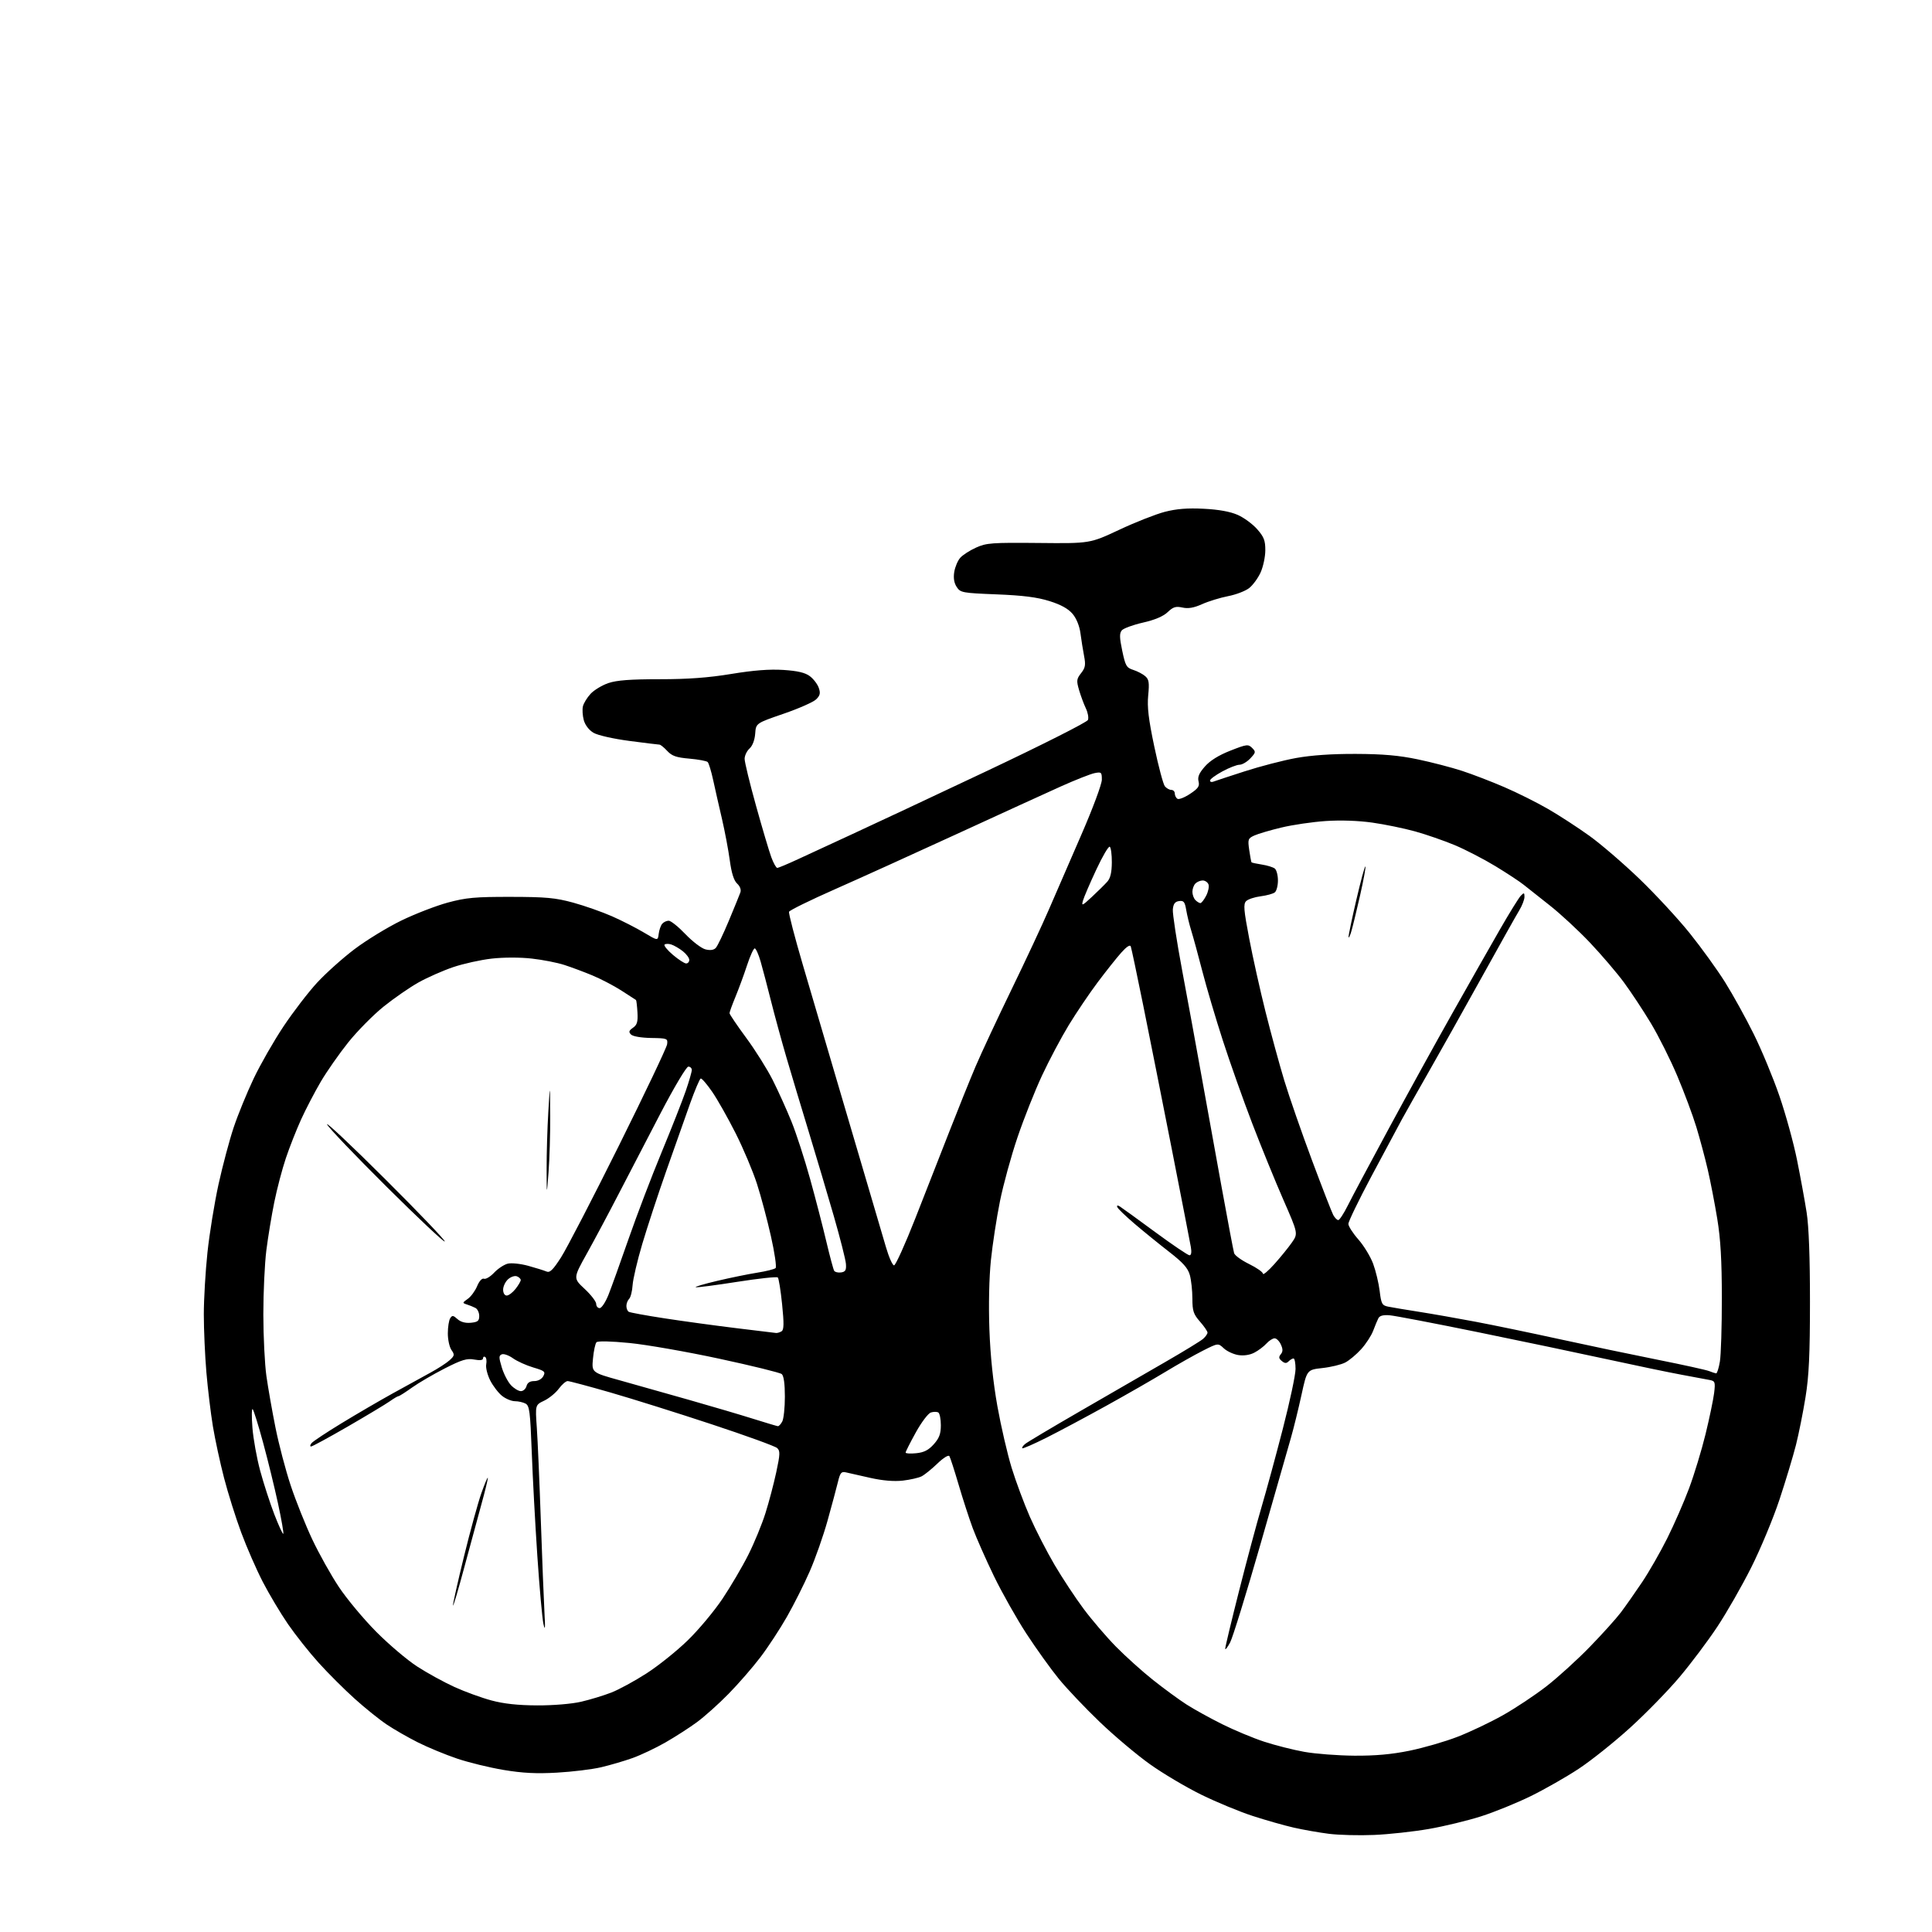<?xml version="1.0" encoding="UTF-8" standalone="no"?>
<svg 
  version="1.1" 
  xmlns="http://www.w3.org/2000/svg" 
  xmlns:xlink="http://www.w3.org/1999/xlink" 
  xmlns:svg="http://www.w3.org/2000/svg"
  xmlns:rdf="http://www.w3.org/1999/02/22-rdf-syntax-ns#"
  xmlns:cc="http://creativecommons.org/ns#"
  xmlns:dc="http://purl.org/dc/elements/1.1/"
  viewBox="0 0 768 768"
  width="768"
  height="768"
>
<style>svg {background-color: white; }</style>"
<path stroke="none" fill="black" fill-rule="evenodd" d="M546.22,729.42C540.32,729.67 532.25,729.47 528.29,728.97C524.32,728.47 518.02,727.36 514.29,726.51C510.55,725.66 503.23,723.58 498.00,721.88C492.77,720.19 483.55,716.37 477.50,713.40C471.45,710.43 462.24,704.97 457.04,701.25C451.84,697.54 442.89,690.00 437.16,684.50C431.42,679.00 424.12,671.31 420.94,667.42C417.75,663.52 411.94,655.42 408.02,649.42C404.11,643.41 398.29,633.10 395.09,626.50C391.90,619.90 388.12,611.35 386.69,607.50C385.26,603.65 382.73,595.86 381.07,590.19C379.40,584.51 377.75,579.41 377.40,578.84C377.04,578.25 375.01,579.50 372.63,581.79C370.36,583.98 367.53,586.26 366.36,586.86C365.18,587.46 361.80,588.23 358.86,588.57C355.38,588.96 350.86,588.58 346.00,587.49C341.88,586.57 337.52,585.58 336.32,585.30C334.43,584.86 333.99,585.39 333.08,589.15C332.50,591.54 330.65,598.45 328.96,604.50C327.27,610.55 324.08,619.63 321.87,624.67C319.66,629.72 315.59,637.82 312.83,642.67C310.06,647.53 305.32,654.77 302.27,658.78C299.23,662.78 293.54,669.33 289.62,673.32C285.71,677.32 280.02,682.41 277.00,684.62C273.98,686.84 268.35,690.46 264.50,692.66C260.65,694.87 254.80,697.64 251.50,698.83C248.20,700.01 242.57,701.66 239.00,702.50C235.43,703.34 227.52,704.31 221.44,704.65C213.21,705.12 207.78,704.85 200.20,703.58C194.60,702.65 186.25,700.61 181.65,699.05C177.04,697.49 170.07,694.61 166.14,692.64C162.22,690.67 156.65,687.48 153.76,685.54C150.87,683.61 145.12,678.99 140.99,675.27C136.86,671.56 130.42,665.13 126.68,660.99C122.93,656.84 117.44,649.91 114.46,645.58C111.49,641.25 106.99,633.71 104.46,628.82C101.93,623.93 98.08,615.11 95.89,609.21C93.70,603.32 90.63,593.55 89.06,587.50C87.49,581.45 85.50,572.23 84.63,567.00C83.77,561.77 82.60,552.10 82.04,545.50C81.48,538.90 81.02,528.55 81.02,522.50C81.02,516.45 81.67,505.36 82.47,497.85C83.27,490.34 85.25,478.15 86.87,470.76C88.50,463.37 91.21,453.19 92.90,448.14C94.59,443.08 98.17,434.35 100.84,428.73C103.52,423.10 108.86,413.77 112.71,408.00C116.56,402.23 122.57,394.40 126.06,390.62C129.56,386.83 136.26,380.83 140.96,377.28C145.66,373.73 154.00,368.63 159.50,365.95C165.00,363.28 173.32,360.06 178.00,358.79C185.27,356.83 188.89,356.50 203.00,356.52C217.01,356.54 220.76,356.88 227.84,358.81C232.43,360.07 239.40,362.52 243.34,364.26C247.28,366.00 252.97,368.91 256.00,370.72C261.50,374.01 261.50,374.01 261.84,371.25C262.02,369.74 262.64,367.94 263.21,367.25C263.78,366.56 264.95,366.00 265.81,366.00C266.68,366.00 269.67,368.40 272.47,371.34C275.27,374.27 278.85,377.00 280.43,377.39C282.34,377.87 283.73,377.67 284.54,376.81C285.22,376.09 287.55,371.23 289.73,366.00C291.91,360.77 293.97,355.72 294.31,354.76C294.69,353.70 294.19,352.32 293.02,351.24C291.72,350.02 290.79,347.08 290.10,341.98C289.54,337.87 288.14,330.45 286.99,325.50C285.83,320.55 284.26,313.62 283.50,310.11C282.74,306.59 281.75,303.36 281.31,302.92C280.86,302.49 277.59,301.88 274.03,301.57C268.84,301.12 267.11,300.52 265.24,298.51C263.97,297.13 262.57,296.00 262.15,296.00C261.72,296.00 256.31,295.33 250.12,294.52C243.71,293.67 237.59,292.28 235.92,291.29C234.15,290.25 232.61,288.25 232.07,286.30C231.58,284.51 231.42,282.03 231.72,280.77C232.02,279.52 233.40,277.28 234.78,275.79C236.16,274.31 239.33,272.39 241.82,271.54C245.16,270.41 250.53,270.00 262.16,270.00C273.49,270.00 281.57,269.41 290.73,267.90C299.59,266.44 305.92,265.96 311.40,266.31C317.04,266.68 320.04,267.38 321.90,268.77C323.33,269.83 324.93,271.91 325.45,273.37C326.21,275.52 326.02,276.43 324.45,277.99C323.38,279.06 317.55,281.64 311.50,283.72C300.50,287.50 300.50,287.50 300.20,291.64C300.01,294.18 299.14,296.47 297.95,297.55C296.88,298.52 296.00,300.37 296.00,301.66C296.00,302.96 298.03,311.33 300.52,320.26C303.00,329.19 305.74,338.41 306.60,340.75C307.46,343.09 308.53,345.00 308.98,345.00C309.43,345.00 313.10,343.46 317.15,341.58C321.19,339.70 331.02,335.16 339.00,331.48C346.98,327.81 371.13,316.48 392.68,306.30C414.38,296.04 432.14,287.07 432.48,286.19C432.82,285.31 432.44,283.22 431.63,281.55C430.83,279.87 429.63,276.62 428.95,274.33C427.86,270.58 427.94,269.90 429.75,267.59C431.43,265.46 431.63,264.32 430.94,260.77C430.49,258.42 429.84,254.36 429.50,251.75C429.12,248.84 427.91,245.85 426.37,244.02C424.64,241.98 421.75,240.37 417.18,238.94C412.29,237.40 406.67,236.69 396.17,236.27C382.51,235.73 381.78,235.59 380.30,233.33C379.26,231.74 378.94,229.77 379.33,227.36C379.65,225.37 380.72,222.84 381.71,221.73C382.69,220.62 385.52,218.79 388.00,217.68C392.11,215.82 394.27,215.66 412.89,215.84C433.28,216.05 433.28,216.05 444.89,210.61C451.27,207.61 459.43,204.40 463.00,203.47C467.68,202.26 472.03,201.91 478.51,202.24C484.48,202.54 489.04,203.37 492.01,204.68C494.48,205.77 497.96,208.33 499.75,210.37C502.45,213.44 503.00,214.87 502.98,218.78C502.97,221.38 502.12,225.34 501.10,227.58C500.08,229.82 498.04,232.61 496.56,233.77C495.09,234.93 491.32,236.38 488.19,236.98C485.06,237.59 480.42,239.01 477.88,240.15C474.58,241.63 472.35,242.02 470.04,241.51C467.39,240.93 466.35,241.25 464.16,243.34C462.40,245.01 459.07,246.43 454.32,247.50C450.37,248.40 446.59,249.79 445.92,250.59C444.97,251.74 445.01,253.47 446.11,258.70C447.37,264.70 447.79,265.44 450.50,266.30C452.15,266.83 454.29,267.95 455.26,268.80C456.72,270.07 456.92,271.37 456.43,276.41C455.98,281.07 456.55,285.86 458.86,296.82C460.52,304.70 462.41,311.79 463.06,312.57C463.71,313.36 464.86,314.00 465.62,314.00C466.38,314.00 467.00,314.65 467.00,315.44C467.00,316.23 467.48,317.18 468.06,317.54C468.64,317.90 470.90,317.01 473.07,315.57C476.32,313.42 476.92,312.53 476.44,310.60C476.00,308.86 476.66,307.31 478.96,304.70C481.02,302.35 484.45,300.22 489.08,298.40C495.59,295.84 496.20,295.77 497.73,297.31C499.27,298.84 499.22,299.14 497.02,301.48C495.72,302.87 493.78,304.00 492.71,304.00C491.64,304.00 488.57,305.20 485.89,306.66C483.20,308.12 481.00,309.74 481.00,310.27C481.00,310.79 481.56,311.00 482.25,310.74C482.94,310.47 488.54,308.63 494.71,306.64C500.88,304.64 510.10,302.25 515.21,301.32C521.30,300.22 529.50,299.65 539.00,299.69C549.74,299.73 556.11,300.29 563.56,301.85C569.10,303.01 577.01,305.07 581.15,306.42C585.29,307.77 592.86,310.68 597.98,312.89C603.10,315.09 610.94,319.01 615.40,321.59C619.85,324.16 627.23,328.96 631.79,332.24C636.36,335.52 645.30,343.21 651.68,349.34C658.05,355.47 667.07,365.21 671.71,370.99C676.35,376.77 682.69,385.55 685.78,390.50C688.88,395.45 693.98,404.68 697.11,411.00C700.25,417.32 704.85,428.40 707.33,435.62C709.82,442.84 712.98,454.31 714.35,461.12C715.72,467.93 717.44,477.32 718.17,482.00C719.04,487.52 719.50,499.95 719.49,517.50C719.49,538.45 719.09,546.94 717.72,555.41C716.75,561.41 715.04,569.96 713.92,574.41C712.79,578.86 709.85,588.63 707.37,596.11C704.89,603.60 699.83,615.75 696.13,623.11C692.43,630.48 686.37,641.06 682.67,646.64C678.98,652.22 672.22,661.22 667.66,666.64C663.10,672.06 654.22,681.16 647.93,686.86C641.65,692.56 632.48,699.88 627.56,703.12C622.65,706.36 614.10,711.24 608.56,713.96C603.03,716.68 594.13,720.30 588.78,722.01C583.44,723.72 574.09,725.98 568.00,727.04C561.92,728.10 552.12,729.17 546.22,729.42zM538.34,697.91C546.66,697.97 553.19,697.39 560.28,695.94C565.83,694.81 574.40,692.33 579.32,690.43C584.25,688.53 592.38,684.67 597.39,681.85C602.40,679.04 610.21,673.84 614.76,670.31C619.30,666.77 627.03,659.75 631.94,654.69C636.86,649.64 642.41,643.48 644.29,641.00C646.16,638.52 649.96,633.12 652.72,629.00C655.49,624.88 660.00,617.00 662.75,611.50C665.50,606.00 669.41,597.06 671.43,591.64C673.46,586.21 676.40,576.54 677.97,570.14C679.53,563.74 681.07,556.37 681.39,553.76C681.91,549.45 681.76,548.99 679.73,548.59C678.50,548.34 673.45,547.40 668.50,546.49C663.55,545.58 650.27,542.82 639.00,540.36C627.73,537.91 604.49,533.03 587.36,529.53C570.23,526.03 554.52,523.03 552.46,522.85C549.89,522.63 548.46,523.00 547.93,524.01C547.51,524.83 546.58,527.07 545.86,528.99C545.14,530.91 543.00,534.21 541.10,536.31C539.20,538.41 536.34,540.81 534.74,541.63C533.14,542.46 529.06,543.45 525.69,543.82C519.54,544.50 519.54,544.50 517.36,554.50C516.16,560.00 514.28,567.65 513.18,571.50C512.09,575.35 506.62,594.44 501.04,613.91C495.45,633.39 490.03,650.94 488.99,652.91C487.94,654.89 487.07,656.00 487.04,655.39C487.02,654.78 489.50,644.43 492.55,632.39C495.60,620.35 499.63,605.33 501.50,599.00C503.37,592.67 507.18,578.70 509.95,567.94C512.73,557.18 515.00,546.50 515.00,544.19C515.00,541.89 514.64,540.00 514.20,540.00C513.76,540.00 512.88,540.52 512.24,541.16C511.37,542.03 510.71,542.00 509.53,541.02C508.33,540.03 508.24,539.42 509.13,538.34C510.00,537.29 510.01,536.32 509.17,534.47C508.55,533.11 507.43,532.00 506.68,532.00C505.92,532.00 504.45,532.95 503.41,534.10C502.36,535.26 500.20,536.88 498.60,537.71C496.78,538.65 494.38,539.00 492.20,538.65C490.28,538.33 487.70,537.13 486.47,535.97C484.22,533.86 484.22,533.86 478.18,536.91C474.86,538.59 468.14,542.38 463.26,545.34C458.39,548.30 447.85,554.34 439.85,558.77C431.85,563.20 421.14,568.92 416.05,571.48C410.96,574.03 406.60,575.94 406.37,575.70C406.14,575.47 406.65,574.71 407.50,574.00C408.35,573.29 418.15,567.45 429.28,561.02C440.40,554.59 455.57,545.82 463.00,541.54C470.43,537.26 477.29,533.06 478.25,532.22C479.21,531.38 480.00,530.26 480.00,529.73C480.00,529.20 478.65,527.23 477.00,525.35C474.42,522.41 474.00,521.14 473.99,516.22C473.99,513.07 473.53,508.86 472.98,506.86C472.20,504.06 470.29,501.92 464.73,497.61C460.75,494.52 454.57,489.50 451.00,486.46C447.43,483.41 444.33,480.42 444.12,479.82C443.88,479.12 444.24,479.03 445.12,479.57C445.88,480.04 452.18,484.60 459.12,489.71C466.06,494.82 472.24,499.00 472.85,499.00C473.54,499.00 473.74,497.79 473.39,495.75C473.08,493.96 469.68,476.52 465.85,457.00C462.01,437.48 456.87,411.60 454.42,399.50C451.97,387.40 449.76,376.93 449.50,376.22C449.21,375.41 447.82,376.33 445.69,378.72C443.84,380.80 439.63,386.10 436.33,390.50C433.03,394.90 427.87,402.55 424.85,407.50C421.84,412.45 417.06,421.45 414.24,427.50C411.41,433.55 407.03,444.57 404.51,452.00C401.98,459.43 398.83,470.90 397.50,477.50C396.17,484.10 394.55,494.65 393.90,500.95C393.19,507.86 392.95,518.77 393.30,528.45C393.68,538.98 394.78,549.49 396.48,559.00C397.91,566.98 400.46,578.00 402.15,583.50C403.85,589.00 407.11,597.77 409.41,603.00C411.71,608.23 416.12,616.79 419.20,622.04C422.29,627.29 427.49,635.17 430.75,639.54C434.01,643.92 439.79,650.67 443.59,654.54C447.39,658.41 454.05,664.40 458.39,667.85C462.73,671.29 468.70,675.66 471.66,677.56C474.61,679.45 480.96,682.96 485.77,685.36C490.57,687.75 498.10,690.90 502.50,692.34C506.90,693.78 514.10,695.61 518.50,696.39C522.90,697.18 531.83,697.86 538.34,697.91zM213.50,677.92C219.91,677.95 227.21,677.34 231.00,676.47C234.57,675.64 239.97,674.00 243.00,672.82C246.03,671.64 252.32,668.21 257.00,665.20C261.68,662.19 269.03,656.30 273.34,652.11C277.66,647.93 283.89,640.47 287.19,635.55C290.48,630.62 295.11,622.75 297.47,618.05C299.83,613.35 302.90,605.90 304.28,601.50C305.67,597.10 307.60,589.77 308.58,585.21C310.12,578.04 310.16,576.75 308.93,575.62C308.14,574.89 296.48,570.66 283.00,566.21C269.52,561.75 251.39,556.06 242.70,553.55C234.02,551.05 226.34,549.00 225.64,549.00C224.95,549.00 223.36,550.37 222.12,552.05C220.88,553.72 218.27,555.86 216.32,556.79C212.76,558.48 212.76,558.48 213.39,567.49C213.74,572.45 214.46,589.10 214.99,604.50C215.52,619.90 216.17,636.33 216.43,641.00C216.79,647.38 216.69,648.50 216.02,645.50C215.54,643.30 214.45,631.15 213.60,618.50C212.75,605.85 211.75,587.27 211.38,577.20C210.77,561.11 210.48,558.79 208.91,557.95C207.93,557.43 206.04,557.00 204.70,557.00C203.36,557.00 201.07,556.06 199.61,554.91C198.14,553.75 196.02,550.99 194.88,548.77C193.75,546.54 193.02,543.65 193.28,542.34C193.53,541.03 193.34,539.71 192.87,539.42C192.39,539.12 192.00,539.38 192.00,539.99C192.00,540.71 190.78,540.86 188.51,540.44C185.63,539.90 183.58,540.51 176.76,543.99C172.22,546.31 166.36,549.73 163.75,551.60C161.13,553.47 158.73,555.00 158.40,555.00C158.08,555.00 156.53,555.91 154.97,557.02C153.41,558.13 145.92,562.63 138.34,567.02C130.75,571.41 124.14,575.00 123.65,575.00C123.16,575.00 123.25,574.40 123.86,573.66C124.47,572.93 129.82,569.38 135.74,565.78C141.66,562.17 150.78,556.85 156.00,553.96C161.22,551.06 167.97,547.35 171.00,545.71C174.03,544.07 177.49,541.83 178.71,540.73C180.71,538.91 180.78,538.53 179.46,536.64C178.66,535.49 178.01,532.52 178.02,530.03C178.02,527.54 178.45,524.84 178.95,524.04C179.75,522.78 180.15,522.83 181.85,524.36C183.12,525.51 184.99,526.03 187.16,525.82C189.93,525.55 190.50,525.09 190.50,523.11C190.50,521.79 189.82,520.36 189.00,519.93C188.18,519.50 186.63,518.87 185.58,518.54C183.75,517.96 183.77,517.85 185.93,516.33C187.19,515.46 188.86,513.18 189.66,511.28C190.52,509.21 191.62,508.02 192.39,508.32C193.10,508.59 194.92,507.51 196.43,505.90C197.94,504.30 200.37,502.70 201.82,502.33C203.28,501.96 206.95,502.35 209.98,503.18C213.02,504.02 216.27,505.03 217.22,505.44C218.57,506.03 219.80,504.84 223.01,499.84C225.25,496.35 235.59,476.40 245.98,455.50C256.37,434.60 265.02,416.42 265.19,415.11C265.49,412.80 265.26,412.71 258.80,412.61C254.88,412.54 251.58,411.98 250.84,411.24C249.83,410.23 249.98,409.70 251.62,408.55C253.26,407.41 253.61,406.20 253.40,402.46C253.25,399.90 252.99,397.68 252.82,397.52C252.64,397.37 250.00,395.66 246.95,393.72C243.90,391.78 238.72,389.08 235.45,387.73C232.18,386.37 227.20,384.51 224.39,383.60C221.59,382.68 215.74,381.53 211.39,381.05C206.73,380.52 200.21,380.53 195.47,381.06C191.05,381.56 184.13,383.10 180.09,384.47C176.06,385.84 169.89,388.57 166.37,390.53C162.86,392.50 156.62,396.81 152.51,400.12C148.40,403.43 142.08,409.82 138.47,414.32C134.87,418.82 129.93,425.88 127.51,430.00C125.09,434.12 121.57,440.88 119.69,445.00C117.82,449.12 115.09,456.05 113.63,460.40C112.17,464.74 110.10,472.61 109.03,477.90C107.96,483.18 106.54,491.77 105.88,497.00C105.22,502.23 104.68,513.70 104.68,522.50C104.69,531.30 105.24,542.33 105.90,547.00C106.56,551.67 108.19,560.93 109.52,567.56C110.85,574.19 113.57,584.54 115.58,590.56C117.58,596.58 121.42,606.18 124.12,611.91C126.82,617.64 131.60,626.19 134.75,630.91C137.90,635.63 144.55,643.61 149.54,648.64C154.53,653.67 161.86,659.89 165.85,662.47C169.83,665.05 176.48,668.70 180.63,670.59C184.78,672.48 191.39,674.89 195.34,675.95C200.28,677.28 205.91,677.89 213.50,677.92zM184.44,623.50C182.08,632.30 180.11,638.91 180.07,638.18C180.03,637.45 182.00,628.68 184.45,618.68C186.90,608.68 190.01,597.35 191.37,593.50C192.74,589.65 193.88,586.95 193.92,587.50C193.96,588.05 192.81,592.77 191.36,598.00C189.92,603.23 186.80,614.70 184.44,623.50zM112.61,609.72C112.84,609.49 111.90,604.08 110.52,597.69C109.14,591.30 106.47,580.39 104.58,573.45C102.70,566.50 100.83,560.53 100.44,560.16C100.04,559.80 100.00,563.10 100.34,567.50C100.68,571.90 102.07,579.64 103.44,584.69C104.81,589.75 107.34,597.54 109.06,602.01C110.79,606.48 112.39,609.95 112.61,609.72zM364.19,577.68C367.31,577.37 369.09,576.46 371.19,574.12C373.37,571.67 374.00,569.98 374.00,566.54C374.00,564.11 373.55,561.84 372.99,561.49C372.44,561.15 371.10,561.15 370.03,561.49C368.96,561.83 366.26,565.40 364.04,569.43C361.82,573.45 360.00,577.05 360.00,577.42C360.00,577.80 361.88,577.91 364.19,577.68zM309.21,566.93C309.61,566.97 310.40,566.13 310.96,565.07C311.53,564.00 312.00,559.56 312.00,555.19C312.00,550.05 311.56,546.88 310.75,546.21C310.06,545.65 298.91,542.90 285.98,540.12C273.04,537.33 256.94,534.52 250.20,533.86C242.74,533.13 237.61,533.02 237.10,533.58C236.63,534.09 236.01,537.00 235.72,540.04C235.19,545.59 235.19,545.59 246.34,548.69C252.48,550.40 264.93,553.91 274.00,556.50C283.07,559.08 294.55,562.47 299.50,564.03C304.45,565.58 308.82,566.89 309.21,566.93zM207.06,553.00C208.00,553.00 209.00,552.10 209.29,551.00C209.64,549.66 210.65,549.00 212.37,549.00C213.89,549.00 215.36,548.20 215.98,547.04C216.92,545.28 216.52,544.93 211.98,543.59C209.20,542.76 205.58,541.13 203.93,539.95C202.28,538.77 200.29,538.06 199.50,538.36C198.26,538.84 198.26,539.55 199.47,543.58C200.24,546.14 201.88,549.31 203.11,550.62C204.34,551.93 206.12,553.00 207.06,553.00zM682.19,545.94C682.57,545.97 683.24,543.86 683.68,541.25C684.12,538.64 684.47,527.27 684.46,516.00C684.45,501.00 683.96,492.55 682.64,484.50C681.65,478.45 679.95,469.68 678.87,465.00C677.79,460.32 675.74,452.68 674.32,448.00C672.90,443.32 669.49,434.20 666.76,427.73C664.03,421.25 659.29,411.80 656.24,406.73C653.18,401.65 648.36,394.35 645.52,390.50C642.68,386.65 636.61,379.55 632.04,374.72C627.47,369.90 620.30,363.26 616.12,359.97C611.93,356.68 607.26,352.98 605.74,351.75C604.22,350.51 599.16,347.18 594.51,344.35C589.85,341.52 582.54,337.74 578.27,335.95C574.00,334.17 566.90,331.71 562.50,330.49C558.10,329.27 550.46,327.70 545.52,327.00C539.98,326.22 532.91,325.97 527.02,326.37C521.79,326.72 513.86,327.88 509.42,328.95C504.97,330.01 500.12,331.44 498.63,332.12C496.10,333.27 495.97,333.64 496.59,337.93C496.96,340.44 497.37,342.63 497.50,342.79C497.64,342.95 499.50,343.35 501.63,343.68C503.76,344.01 506.06,344.72 506.75,345.26C507.44,345.80 508.00,347.93 508.00,350.00C508.00,352.07 507.44,354.20 506.75,354.74C506.06,355.29 503.53,355.98 501.11,356.29C498.70,356.60 496.11,357.46 495.36,358.21C494.21,359.36 494.40,361.67 496.57,373.03C497.98,380.44 500.89,393.53 503.05,402.13C505.20,410.72 508.57,423.06 510.53,429.55C512.50,436.03 517.44,450.24 521.50,461.13C525.57,472.02 529.38,481.85 529.98,482.97C530.58,484.08 531.48,485.00 531.98,485.00C532.48,485.00 534.17,482.41 535.75,479.25C537.32,476.09 544.69,462.25 552.13,448.50C559.56,434.75 570.97,414.05 577.49,402.50C584.00,390.95 592.43,376.10 596.23,369.50C600.02,362.90 603.77,356.84 604.56,356.04C605.82,354.75 606.00,354.82 606.00,356.54C605.99,357.62 605.05,360.04 603.91,361.92C602.76,363.80 595.95,375.95 588.77,388.92C581.58,401.89 572.23,418.57 567.98,426.00C563.74,433.43 558.91,441.98 557.26,445.00C555.61,448.02 550.15,458.22 545.13,467.66C540.11,477.09 536.00,485.58 536.00,486.50C536.00,487.43 537.78,490.22 539.97,492.70C542.15,495.18 544.79,499.52 545.84,502.35C546.89,505.18 548.06,510.06 548.44,513.18C549.06,518.32 549.39,518.92 551.81,519.41C553.29,519.71 558.77,520.63 564.00,521.45C569.23,522.27 579.35,524.05 586.50,525.40C593.65,526.75 608.73,529.88 620.00,532.35C631.27,534.82 648.78,538.49 658.90,540.51C669.02,542.53 678.25,544.56 679.40,545.03C680.56,545.49 681.81,545.90 682.19,545.94zM308.50,529.88C309.05,529.93 310.04,529.62 310.71,529.20C311.63,528.61 311.68,526.09 310.90,518.47C310.34,512.99 309.57,508.19 309.19,507.81C308.81,507.44 301.52,508.22 293.00,509.56C284.48,510.90 277.09,511.86 276.58,511.69C276.08,511.52 279.90,510.39 285.08,509.17C290.26,507.94 297.43,506.48 301.00,505.91C304.57,505.35 307.86,504.52 308.31,504.08C308.76,503.64 307.93,497.95 306.46,491.44C305.00,484.92 302.50,475.52 300.89,470.55C299.28,465.57 295.48,456.55 292.43,450.50C289.38,444.45 285.18,437.02 283.10,434.00C281.01,430.98 278.97,428.60 278.55,428.72C278.14,428.84 276.23,433.34 274.30,438.72C272.38,444.10 268.12,456.15 264.84,465.50C261.55,474.85 257.27,487.90 255.31,494.50C253.35,501.10 251.63,508.46 251.47,510.85C251.32,513.24 250.70,515.70 250.10,516.30C249.49,516.91 249.00,518.18 249.00,519.14C249.00,520.10 249.41,521.14 249.92,521.45C250.43,521.76 256.84,522.94 264.17,524.06C271.50,525.19 284.25,526.93 292.50,527.94C300.75,528.95 307.95,529.82 308.50,529.88zM238.38,520.00C239.14,520.00 240.71,517.64 241.86,514.75C243.01,511.86 246.61,501.85 249.86,492.50C253.11,483.15 259.03,467.62 263.02,458.00C267.00,448.38 271.33,437.38 272.63,433.57C273.94,429.77 275.00,426.05 275.00,425.32C275.00,424.60 274.38,424.00 273.62,424.00C272.85,424.00 267.97,432.20 262.47,442.75C257.10,453.06 249.56,467.57 245.72,475.00C241.88,482.43 236.29,492.91 233.29,498.30C227.83,508.10 227.83,508.10 232.42,512.37C234.94,514.72 237.00,517.40 237.00,518.32C237.00,519.24 237.62,520.00 238.38,520.00zM201.43,515.00C202.21,515.00 203.79,513.81 204.93,512.37C206.07,510.92 207.00,509.33 207.00,508.83C207.00,508.34 206.31,507.67 205.46,507.35C204.62,507.02 203.04,507.56 201.96,508.53C200.88,509.51 200.00,511.37 200.00,512.65C200.00,514.02 200.60,515.00 201.43,515.00zM506.58,502.50C509.04,499.75 512.18,495.89 513.55,493.92C516.03,490.35 516.03,490.35 510.15,476.92C506.92,469.54 501.34,455.85 497.75,446.50C494.17,437.15 488.92,422.35 486.10,413.62C483.27,404.89 479.61,392.51 477.96,386.12C476.31,379.73 474.33,372.48 473.56,370.00C472.79,367.52 471.88,363.78 471.53,361.69C470.99,358.49 470.54,357.93 468.69,358.19C467.07,358.42 466.43,359.28 466.22,361.50C466.07,363.15 467.76,374.18 469.97,386.00C472.19,397.82 475.61,416.50 477.58,427.50C479.55,438.50 483.17,458.52 485.63,472.00C488.08,485.48 490.31,497.24 490.58,498.15C490.85,499.06 493.53,501.00 496.54,502.47C499.54,503.94 502.02,505.68 502.04,506.32C502.07,506.97 504.11,505.25 506.58,502.50zM334.34,505.81C336.08,505.56 336.46,504.90 336.27,502.41C336.14,500.71 333.97,492.16 331.45,483.41C328.92,474.66 324.45,459.62 321.52,450.00C318.58,440.38 314.60,427.10 312.66,420.50C310.73,413.90 307.96,403.77 306.51,398.00C305.06,392.23 303.20,385.14 302.37,382.25C301.54,379.36 300.48,377.00 300.01,377.00C299.54,377.00 298.17,380.04 296.95,383.75C295.74,387.46 293.67,393.07 292.37,396.22C291.07,399.37 290.00,402.31 290.00,402.75C290.00,403.20 292.98,407.60 296.61,412.53C300.25,417.46 305.00,425.04 307.18,429.36C309.36,433.69 312.71,441.12 314.63,445.86C316.55,450.61 319.88,460.88 322.04,468.68C324.20,476.48 327.10,487.66 328.48,493.53C329.87,499.40 331.27,504.63 331.60,505.16C331.92,505.68 333.16,505.98 334.34,505.81zM355.40,503.00C356.01,503.00 359.83,494.56 363.88,484.25C367.94,473.94 374.06,458.30 377.50,449.50C380.93,440.70 385.58,429.18 387.82,423.91C390.07,418.64 396.48,404.91 402.06,393.41C407.65,381.91 414.36,367.55 416.97,361.50C419.59,355.45 425.39,342.09 429.86,331.80C434.41,321.35 438.00,311.70 438.00,309.93C438.00,306.96 437.81,306.79 435.11,307.33C433.52,307.65 427.56,310.00 421.86,312.55C416.16,315.11 397.55,323.62 380.50,331.46C363.45,339.30 341.53,349.24 331.79,353.54C322.05,357.84 313.89,361.85 313.66,362.44C313.43,363.03 315.90,372.51 319.13,383.51C322.37,394.50 328.39,414.98 332.51,429.00C336.63,443.02 342.27,462.15 345.04,471.50C347.81,480.85 351.02,491.76 352.18,495.75C353.34,499.74 354.79,503.00 355.40,503.00zM176.81,493.52C176.48,493.85 166.10,484.09 153.74,471.81C141.39,459.54 130.72,448.38 130.03,447.00C129.35,445.62 139.73,455.39 153.10,468.71C166.47,482.02 177.14,493.19 176.81,493.52zM218.05,466.00C217.32,475.50 217.32,475.50 217.29,464.50C217.28,458.45 217.58,448.32 217.96,442.00C218.65,430.50 218.65,430.50 218.72,443.50C218.75,450.65 218.45,460.77 218.05,466.00zM272.75,382.99C273.44,382.99 274.00,382.36 274.00,381.57C274.00,380.79 272.84,379.23 271.42,378.11C270.00,377.00 267.94,375.80 266.84,375.45C265.75,375.10 264.55,375.13 264.17,375.50C263.80,375.88 265.30,377.71 267.50,379.58C269.70,381.44 272.06,382.98 272.75,382.99zM537.10,370.50C536.59,372.15 536.12,373.05 536.07,372.50C536.01,371.95 537.39,365.31 539.15,357.75C540.91,350.19 542.53,344.20 542.76,344.43C542.99,344.66 542.02,349.94 540.60,356.17C539.19,362.40 537.61,368.85 537.10,370.50zM434.07,356.50C436.43,354.30 439.17,351.60 440.15,350.50C441.41,349.09 441.94,346.82 441.97,342.81C441.99,339.68 441.61,336.88 441.14,336.59C440.66,336.29 438.24,340.43 435.75,345.78C433.25,351.12 430.89,356.62 430.50,358.00C429.85,360.26 430.19,360.11 434.07,356.50zM477.17,359.00C477.60,359.00 478.63,357.68 479.47,356.06C480.30,354.45 480.72,352.42 480.39,351.56C480.06,350.70 479.02,350.00 478.09,350.00C477.16,350.00 475.86,350.54 475.20,351.20C474.54,351.86 474.00,353.34 474.00,354.50C474.00,355.66 474.54,357.14 475.20,357.80C475.86,358.46 476.75,359.00 477.17,359.00z" />

</svg>
